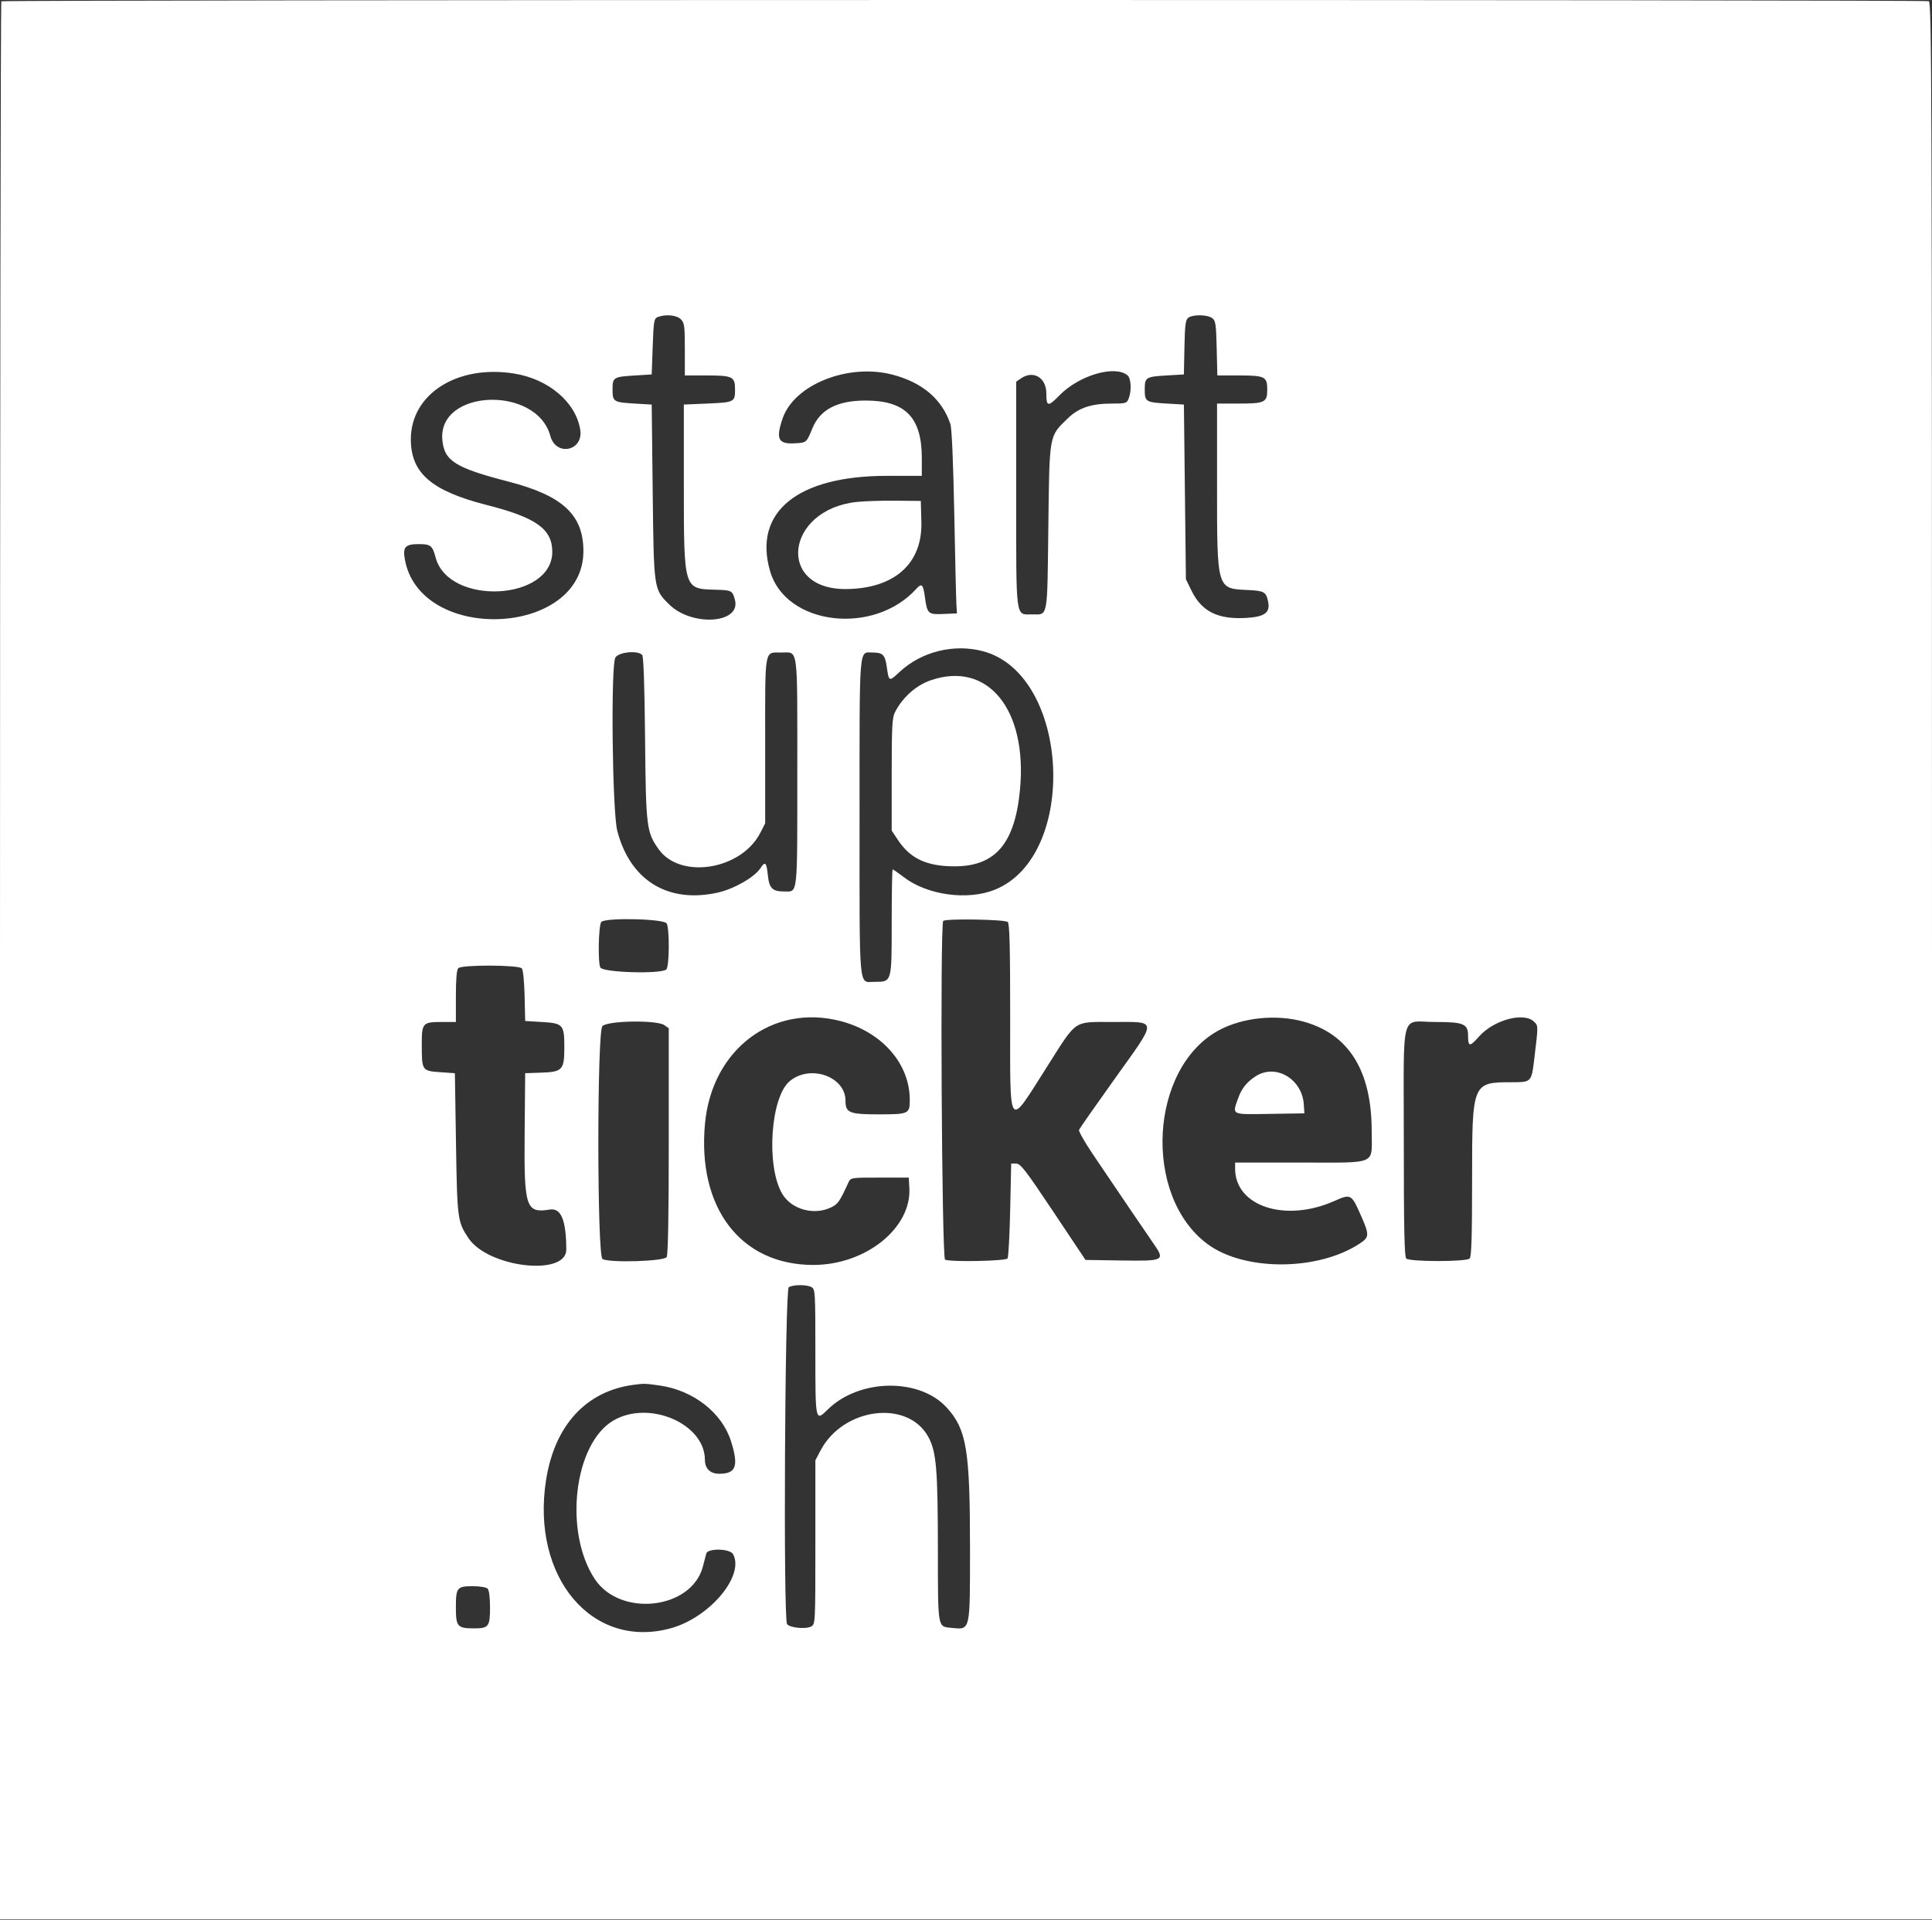 <svg width="1535" height="1526" viewBox="0 0 1535 1526" fill="none" xmlns="http://www.w3.org/2000/svg">
<rect x="0" y="0" width="1535" height="1526" fill="#333333" stroke="none"/>
<path fill-rule="evenodd" clip-rule="evenodd" d="M1.063 1.044C0.481 1.633 0 344.854 0 763.755V1525.4H767.5H1535V763.662C1535 70.521 1534.77 1.834 1532.47 0.951C1529.01 -0.378 2.391 -0.284 1.063 1.044ZM540.917 253.685C543.782 256.55 544.112 259.005 544.112 277.624V298.361H560.972C582.168 298.361 583.999 299.251 583.999 309.497C583.999 319.536 583.575 319.751 561.661 320.706L543.315 321.503V386.923C543.315 467.602 543.43 467.982 567.42 468.607C581.443 468.973 581.831 469.167 583.877 476.563C589.133 495.605 549.627 498.305 531.468 480.146C519.412 468.083 519.469 468.513 518.579 390.908L517.782 321.503L504.218 320.706C487.438 319.715 486.67 319.227 486.67 309.533C486.67 299.883 487.373 299.438 504.218 298.397L517.782 297.564L518.579 275.384C519.311 255.078 519.649 253.096 522.571 251.961C528.797 249.542 537.6 250.367 540.917 253.685ZM963.057 252.758C965.814 254.769 966.216 257.426 966.676 276.69L967.2 298.361H983.937C1005.03 298.361 1006.84 299.251 1006.84 309.533C1006.84 319.823 1005.03 320.706 983.808 320.706H966.956V386.176C966.956 468.327 966.791 467.76 990.996 468.858C1004.37 469.468 1005.88 470.309 1007.52 478.006C1009.41 486.823 1004.85 490.205 989.954 491.06C967.645 492.345 954.814 485.962 946.779 469.612L942.219 460.321L941.422 390.908L940.625 321.503L927.062 320.706C910.281 319.715 909.513 319.227 909.513 309.533C909.513 299.84 910.281 299.352 927.062 298.361L940.625 297.564L941.049 276.023C941.408 258.079 941.925 254.151 944.151 252.493C947.748 249.8 959.23 249.958 963.057 252.758ZM408.483 296.853C435.876 301.219 457.553 319.658 461.007 341.522C463.685 358.453 441.721 363.013 437.262 346.455C426.419 306.195 347.773 309.095 351.456 349.621C352.971 366.308 361.652 371.765 404.189 382.773C447.099 393.874 463.527 409.161 463.527 437.983C463.534 506.268 332.852 511.725 321.557 443.914C320.014 434.608 322.146 432.396 332.687 432.396C342.158 432.396 343.58 433.531 346.136 443.095C356.447 481.668 438.834 477.546 438.791 438.457C438.769 420.42 425.996 411.293 386.856 401.348C342.998 390.205 326.548 376.074 326.411 349.413C326.225 313.253 363.124 289.615 408.483 296.853ZM708.916 297.686C732.797 303.875 748.372 317.109 755.085 336.926C756.22 340.258 757.361 366.646 758.166 407.667C758.862 443.648 759.638 476.318 759.875 480.268L760.32 487.448L749.643 487.915C737.321 488.46 736.653 487.85 734.822 474.286C733.487 464.421 732.273 463.214 728.216 467.731C694.426 505.37 624.396 497.084 611.866 453.973C598.209 406.992 633.479 378.149 704.579 378.149H732.395V364.176C732.395 331.678 719.377 318.308 687.719 318.308C665.223 318.308 651.624 325.409 645.463 340.366C640.666 351.998 640.925 351.783 631.052 352.307C618.264 352.975 616.275 348.731 621.782 332.568C630.944 305.67 673.696 288.56 708.916 297.686ZM895.813 298.253C898.678 300.63 899.188 310.287 896.782 316.613C895.31 320.491 894.621 320.706 883.513 320.706C867.012 320.706 857.025 324.059 848.322 332.518C833.358 347.058 833.825 344.43 832.92 418.833C832.023 492.575 832.82 488.245 820.118 488.245C806.59 488.245 807.387 494.219 807.387 392.703V303.33L810.934 300.845C820.864 293.895 831.326 299.94 831.326 312.628C831.326 323.298 832.676 323.485 841.824 314.122C857.319 298.253 885.746 289.902 895.813 298.253ZM680.539 398.907C623.922 405.104 616.584 468.772 672.562 468.111C710.754 467.652 732.919 447.813 732.043 414.848L731.598 398.089L711.651 397.888C700.68 397.773 686.678 398.232 680.539 398.907ZM781.064 517.534C850.146 535.944 857.175 680.291 790.29 707.08C768.742 715.711 736.933 711.381 718.401 697.286C713.777 693.768 709.648 690.889 709.224 690.889C708.808 690.889 708.463 709.874 708.463 733.08C708.463 781.081 708.707 780.248 694.655 780.248C682.018 780.248 682.93 790.451 682.93 648.812C682.93 509.772 682.219 518.56 693.428 518.56C701.376 518.56 703.207 520.413 704.536 529.812C706.23 541.825 706.309 541.861 714.638 534.063C732.036 517.792 757.893 511.359 781.064 517.534ZM510.264 520.557C511.32 521.828 512.138 545.882 512.519 587.176C513.179 657.385 513.66 661.306 523.34 674.891C540.601 699.132 589.004 691.298 604.083 661.823L607.938 654.298V588.346C607.938 514.159 607.127 518.56 620.698 518.56C634.427 518.56 633.464 511.387 633.464 613.499C633.464 713.758 634.046 708.445 623.082 708.445C613.596 708.445 611.134 705.953 610.028 695.24C608.987 685.188 607.938 684.218 604.219 689.898C599.466 697.15 583.173 706.456 570.177 709.349C530.692 718.131 500.693 699.678 490.439 660.293C486.44 644.927 485.183 528.247 488.953 522.488C491.868 518.036 507.04 516.665 510.264 520.557ZM739.382 540.64C727.764 544.654 717.116 554.182 711.077 565.951C708.837 570.324 708.463 577.446 708.463 615.545V660.028L713.432 667.531C723.291 682.416 736.495 688.512 758.726 688.455C790.987 688.369 806.418 670.145 810.41 627.429C816.362 563.624 784.726 524.965 739.382 540.64ZM529.694 733.87C532.042 738.265 531.834 767.948 529.428 770.354C525.544 774.238 479.145 772.91 476.976 768.853C474.973 765.112 475.497 736.197 477.637 732.772C479.963 729.038 527.641 730.036 529.694 733.87ZM800.688 732.693C802.124 734.129 802.605 752.992 802.605 807.742C802.605 900.232 800.372 897.295 832.353 846.961C855.976 809.781 852.451 812.158 883.951 812.158C920.291 812.158 920.19 808.998 885.38 857.703C870.351 878.727 857.721 896.807 857.305 897.877C856.888 898.954 861.764 907.57 868.147 917.027C890.514 950.185 910.059 978.986 916.356 988.055C925.913 1001.83 925.18 1002.21 890.535 1001.68L862.439 1001.24L836.898 962.945C814.933 930.016 810.798 924.652 807.38 924.652H803.402L802.605 961.351C802.167 981.535 801.226 998.947 800.515 1000.05C799.158 1002.14 755.997 1003.03 750.878 1001.07C748.242 1000.06 746.799 734.459 749.413 731.845C751.409 729.849 798.627 730.632 800.688 732.693ZM414.615 769.578C415.606 770.77 416.553 780.227 416.805 791.514L417.257 811.361L430.555 812.158C447.379 813.17 448.37 814.283 448.37 832.234C448.37 850.228 446.898 851.851 430.024 852.418L417.257 852.849L416.833 900.713C416.309 959.678 417.824 964.259 436.874 961.214C445.785 959.793 449.813 969.572 449.935 992.944C450.05 1014.56 387.897 1007.38 372.222 983.962C363.519 970.958 363.247 968.876 362.292 908.69L361.408 852.849L349.783 852.052C335.387 851.061 335.136 850.702 335.107 830.963C335.078 812.639 335.502 812.158 351.729 812.158H362.205V791.737C362.205 777.979 362.83 770.684 364.123 769.392C366.952 766.57 412.252 766.728 414.615 769.578ZM667.837 811.432C700.644 819.956 722.824 845.194 722.824 874.016C722.824 885.203 722.056 885.555 697.858 885.555C674.809 885.555 671.757 884.299 671.757 874.749C671.757 855.412 643.61 845.568 627.368 859.232C612.175 872.013 608.556 926.648 621.445 948.634C628.804 961.193 646.956 966.162 660.592 959.355C665.834 956.734 667.162 954.802 674.041 939.81C675.872 935.825 675.886 935.818 698.949 935.818H722.02L722.494 943.938C724.36 975.869 687.827 1005.23 646.231 1005.23C588.487 1005.23 553.799 959.857 560.153 892.664C565.718 833.842 613.963 797.452 667.837 811.432ZM1035.79 811.885C1071.75 821.858 1089.82 850.953 1089.82 898.896C1089.82 926.354 1095.56 923.855 1032.48 923.855H981.316V928.687C981.316 958.68 1021.22 971.719 1060.1 954.436C1073.39 948.527 1073.75 948.735 1081.55 966.549C1088.05 981.391 1087.96 983.179 1080.38 988.191C1047.3 1010.09 988.827 1010.35 959.517 988.737C907.603 950.458 913.161 848.189 968.758 818.555C987.57 808.532 1014.15 805.882 1035.79 811.885ZM1218.93 812.021C1222.21 815.303 1222.21 814.85 1218.98 841.64C1216.77 859.972 1216.72 860.029 1201.02 860.029C1169.78 860.029 1169.6 860.467 1169.6 937.017C1169.6 982.483 1169.1 998.703 1167.68 1000.12C1165.01 1002.8 1119.93 1002.8 1117.26 1000.12C1115.82 998.681 1115.34 975.776 1115.34 906.838C1115.34 800.066 1112.14 812.158 1140.42 812.158C1162.91 812.158 1166.4 813.637 1166.4 823.151C1166.4 831.954 1167.73 832.062 1174.96 823.862C1186.76 810.442 1210.86 803.958 1218.93 812.021ZM527.799 814.642L531.346 817.126V906.493C531.346 965.049 530.778 996.929 529.694 998.954C527.856 1002.39 483.79 1003.7 478.692 1000.48C474.334 997.727 474.283 819.754 478.635 815.403C482.972 811.066 521.846 810.47 527.799 814.642ZM998.068 855.032C990.895 859.483 986.486 864.919 983.758 872.638C978.932 886.316 977.676 885.692 1008.84 885.196L1036.36 884.758L1035.89 877.642C1034.58 857.566 1013.9 845.202 998.068 855.032ZM644.738 1022.84C647.689 1024.42 647.825 1026.69 647.825 1074.6C647.825 1130.18 647.746 1129.82 657.777 1120C682.872 1095.45 730.729 1094.81 752.35 1118.74C767.981 1136.04 770.674 1152.38 770.681 1229.82C770.688 1297.14 771.162 1295.1 755.976 1293.64C744.868 1292.58 745.212 1294.52 745.169 1232.61C745.126 1167.58 743.984 1153.79 737.644 1142.03C721.445 1111.99 669.998 1118.37 651.94 1152.66L647.825 1160.48V1225.61C647.825 1290.58 647.818 1290.74 644.4 1292.57C640.121 1294.86 627.16 1293.54 625.315 1290.62C622.27 1285.82 623.606 1024.7 626.686 1022.91C630.334 1020.78 640.824 1020.74 644.738 1022.84ZM524.165 1101.04C550.991 1104.91 573.724 1122.71 580.825 1145.41C587.008 1165.17 584.818 1171.17 571.434 1171.17C564.246 1171.17 560.081 1167.1 560.053 1160.05C559.938 1131.27 515.635 1112.3 487.323 1128.89C455.952 1147.28 447.745 1217.37 472.574 1254.85C492.888 1285.51 549.598 1278.94 558.451 1244.9C559.529 1240.77 560.735 1236.14 561.144 1234.6C562.314 1230.15 580.036 1230.57 582.462 1235.1C591.675 1252.32 563.83 1285.43 532.976 1293.94C470.485 1311.17 421.781 1253.31 433.851 1176.19C440.665 1132.67 465.631 1105.5 503.421 1100.48C511.779 1099.38 512.77 1099.4 524.165 1101.04ZM387.416 1262.44C388.6 1263.62 389.333 1269.42 389.333 1277.54C389.333 1292.54 388.191 1294.04 376.774 1294.04C363.433 1294.04 362.205 1292.66 362.205 1277.65C362.205 1261.58 363.046 1260.53 375.769 1260.53C381.212 1260.53 386.346 1261.37 387.416 1262.44Z" fill="white"/>
</svg>
